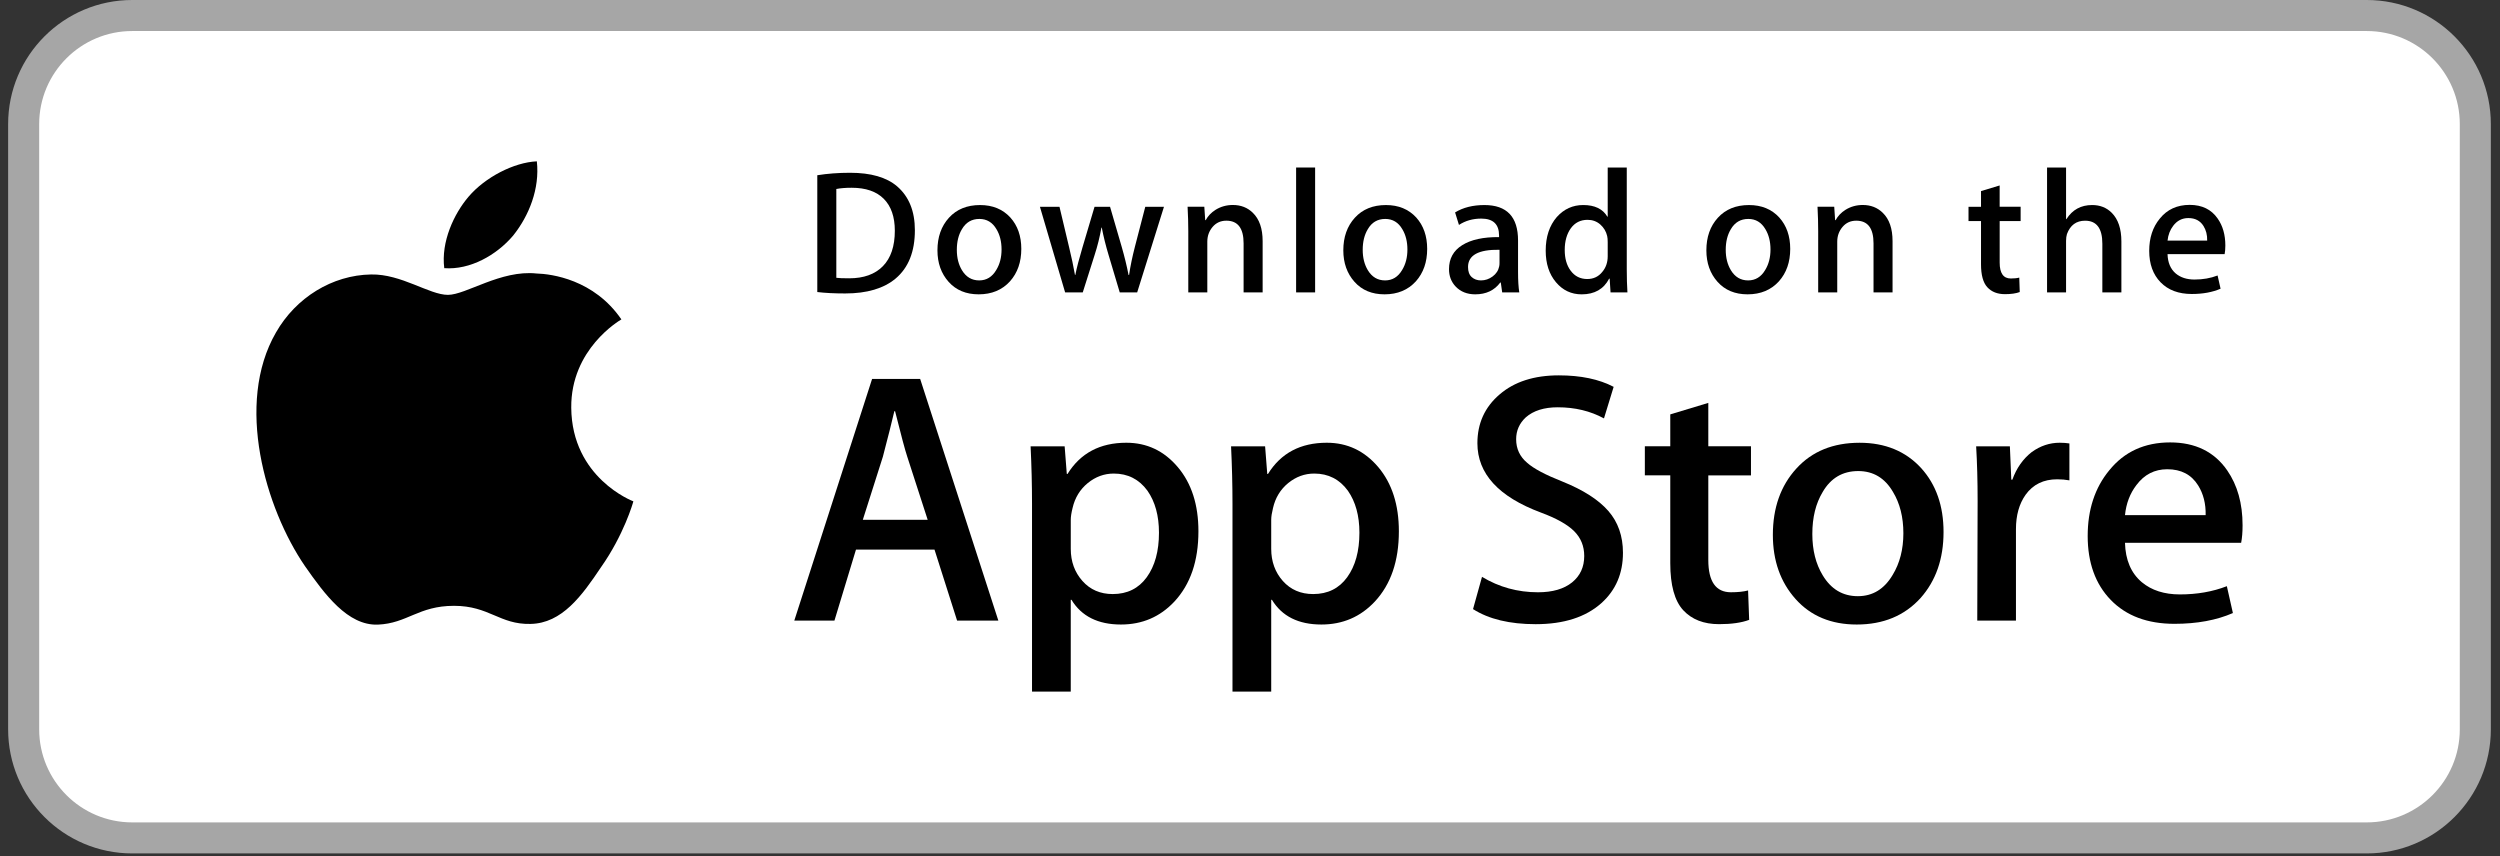 <svg width="146" height="50" viewBox="0 0 146 50" fill="none" xmlns="http://www.w3.org/2000/svg">
<rect x="0" y="0" width="146" height="50" fill="#333333" stroke="none"/>
<g clip-path="url(#clip0_2_787)">
<g clip-path="url(#clip1_2_787)">
<g clip-path="url(#clip2_2_787)">
<path d="M138.215 0H7.725C3.721 0 0.475 3.246 0.475 7.249V42.59C0.475 46.594 3.721 49.84 7.725 49.84H138.215C142.219 49.84 145.465 46.594 145.465 42.59V7.249C145.465 3.246 142.219 0 138.215 0Z" fill="#A6A6A6"/>
<path d="M138.215 1.812H7.725C4.722 1.812 2.288 4.247 2.288 7.249V42.591C2.288 45.593 4.722 48.028 7.725 48.028H138.215C141.218 48.028 143.652 45.593 143.652 42.591V7.249C143.652 4.247 141.218 1.812 138.215 1.812Z" fill="white"/>
<path d="M33.361 23.812C33.33 20.393 36.16 18.73 36.289 18.653C34.687 16.316 32.203 15.997 31.33 15.972C29.244 15.752 27.22 17.22 26.157 17.22C25.073 17.22 23.437 15.993 21.673 16.029C19.404 16.064 17.28 17.378 16.116 19.419C13.712 23.579 15.505 29.694 17.807 33.057C18.959 34.704 20.305 36.543 22.067 36.478C23.79 36.407 24.434 35.38 26.514 35.38C28.575 35.38 29.179 36.478 30.976 36.437C32.825 36.407 33.99 34.782 35.102 33.121C36.432 31.233 36.967 29.373 36.988 29.278C36.945 29.263 33.396 27.909 33.361 23.812Z" fill="black"/>
<path d="M29.967 13.759C30.894 12.6 31.528 11.023 31.352 9.422C30.011 9.482 28.333 10.351 27.366 11.484C26.512 12.483 25.748 14.121 25.945 15.661C27.452 15.773 29 14.9 29.967 13.759Z" fill="black"/>
<path d="M58.303 36.242H55.894L54.575 32.097H49.989L48.732 36.242H46.387L50.931 22.128H53.737L58.303 36.242ZM54.177 30.357L52.984 26.672C52.858 26.295 52.621 25.408 52.272 24.013H52.23C52.091 24.613 51.867 25.5 51.56 26.672L50.388 30.357H54.177Z" fill="black"/>
<path d="M69.988 31.028C69.988 32.759 69.52 34.127 68.584 35.132C67.746 36.026 66.706 36.472 65.464 36.472C64.124 36.472 63.16 35.991 62.574 35.028H62.532V40.389H60.27V29.415C60.27 28.327 60.242 27.21 60.187 26.065H62.175L62.301 27.678H62.344C63.098 26.462 64.242 25.856 65.778 25.856C66.979 25.856 67.981 26.33 68.783 27.279C69.587 28.23 69.988 29.479 69.988 31.028ZM67.684 31.111C67.684 30.12 67.461 29.304 67.014 28.661C66.525 27.991 65.868 27.656 65.045 27.656C64.487 27.656 63.98 27.842 63.527 28.21C63.074 28.582 62.776 29.066 62.638 29.667C62.568 29.947 62.533 30.176 62.533 30.356V32.053C62.533 32.793 62.76 33.418 63.214 33.928C63.667 34.438 64.257 34.693 64.983 34.693C65.834 34.693 66.497 34.364 66.971 33.709C67.446 33.052 67.684 32.187 67.684 31.111Z" fill="black"/>
<path d="M81.694 31.028C81.694 32.759 81.226 34.127 80.289 35.132C79.452 36.026 78.412 36.472 77.17 36.472C75.829 36.472 74.866 35.991 74.281 35.028H74.239V40.389H71.977V29.415C71.977 28.327 71.949 27.21 71.894 26.065H73.882L74.008 27.678H74.051C74.804 26.462 75.948 25.856 77.485 25.856C78.685 25.856 79.687 26.33 80.491 27.279C81.291 28.23 81.694 29.479 81.694 31.028ZM79.39 31.111C79.39 30.12 79.166 29.304 78.719 28.661C78.23 27.991 77.575 27.656 76.751 27.656C76.192 27.656 75.686 27.842 75.232 28.21C74.778 28.582 74.482 29.066 74.344 29.667C74.275 29.947 74.239 30.176 74.239 30.356V32.053C74.239 32.793 74.466 33.418 74.917 33.928C75.371 34.437 75.961 34.693 76.689 34.693C77.54 34.693 78.203 34.364 78.677 33.709C79.152 33.052 79.39 32.187 79.39 31.111Z" fill="black"/>
<path d="M94.781 32.285C94.781 33.485 94.364 34.462 93.528 35.216C92.608 36.04 91.328 36.452 89.683 36.452C88.164 36.452 86.947 36.159 86.025 35.572L86.549 33.688C87.542 34.288 88.631 34.589 89.818 34.589C90.669 34.589 91.332 34.396 91.809 34.012C92.283 33.628 92.519 33.113 92.519 32.47C92.519 31.897 92.324 31.415 91.933 31.023C91.543 30.632 90.893 30.268 89.985 29.932C87.514 29.01 86.28 27.66 86.28 25.885C86.28 24.724 86.712 23.773 87.579 23.033C88.442 22.291 89.594 21.921 91.034 21.921C92.319 21.921 93.385 22.145 94.237 22.592L93.672 24.435C92.876 24.002 91.977 23.786 90.971 23.786C90.175 23.786 89.554 23.982 89.108 24.372C88.732 24.721 88.543 25.147 88.543 25.651C88.543 26.208 88.758 26.67 89.191 27.032C89.567 27.367 90.251 27.73 91.244 28.122C92.458 28.611 93.351 29.182 93.925 29.838C94.496 30.491 94.781 31.309 94.781 32.285Z" fill="black"/>
<path d="M102.257 27.762H99.765V32.703C99.765 33.96 100.204 34.588 101.084 34.588C101.488 34.588 101.824 34.553 102.088 34.483L102.151 36.2C101.706 36.367 101.12 36.451 100.393 36.451C99.499 36.451 98.802 36.178 98.298 35.634C97.797 35.089 97.544 34.175 97.544 32.89V27.76H96.059V26.063H97.544V24.2L99.765 23.529V26.063H102.257V27.762Z" fill="black"/>
<path d="M113.503 31.07C113.503 32.634 113.055 33.918 112.162 34.923C111.226 35.957 109.983 36.472 108.433 36.472C106.94 36.472 105.751 35.977 104.864 34.986C103.978 33.996 103.535 32.745 103.535 31.238C103.535 29.661 103.99 28.369 104.906 27.365C105.819 26.36 107.052 25.857 108.601 25.857C110.094 25.857 111.296 26.352 112.202 27.344C113.07 28.306 113.503 29.548 113.503 31.07ZM111.157 31.143C111.157 30.204 110.956 29.399 110.55 28.728C110.076 27.915 109.399 27.51 108.52 27.51C107.612 27.51 106.921 27.916 106.447 28.728C106.04 29.4 105.84 30.218 105.84 31.185C105.84 32.124 106.04 32.929 106.447 33.599C106.936 34.411 107.619 34.817 108.5 34.817C109.363 34.817 110.041 34.403 110.53 33.578C110.947 32.894 111.157 32.08 111.157 31.143Z" fill="black"/>
<path d="M120.853 28.053C120.629 28.012 120.391 27.991 120.14 27.991C119.345 27.991 118.729 28.291 118.296 28.892C117.92 29.423 117.732 30.093 117.732 30.902V36.242H115.472L115.493 29.27C115.493 28.097 115.464 27.029 115.407 26.066H117.377L117.46 28.013H117.522C117.761 27.344 118.138 26.805 118.653 26.401C119.157 26.037 119.701 25.856 120.287 25.856C120.497 25.856 120.685 25.871 120.853 25.897V28.053Z" fill="black"/>
<path d="M130.966 30.672C130.966 31.077 130.939 31.419 130.883 31.698H124.099C124.126 32.703 124.454 33.472 125.084 34.002C125.655 34.476 126.395 34.714 127.303 34.714C128.307 34.714 129.223 34.554 130.048 34.233L130.401 35.802C129.439 36.222 128.301 36.431 126.989 36.431C125.412 36.431 124.173 35.967 123.271 35.039C122.371 34.111 121.921 32.864 121.921 31.301C121.921 29.766 122.34 28.488 123.179 27.469C124.057 26.381 125.244 25.837 126.737 25.837C128.204 25.837 129.315 26.381 130.068 27.469C130.666 28.334 130.966 29.402 130.966 30.672ZM128.81 30.086C128.824 29.415 128.677 28.836 128.37 28.347C127.979 27.718 127.378 27.404 126.569 27.404C125.829 27.404 125.228 27.711 124.768 28.326C124.392 28.815 124.168 29.401 124.099 30.084H128.81V30.086Z" fill="black"/>
<path d="M53.429 13.445C53.429 14.693 53.055 15.633 52.307 16.264C51.615 16.846 50.631 17.138 49.356 17.138C48.724 17.138 48.183 17.11 47.73 17.055V10.234C48.321 10.139 48.957 10.09 49.644 10.09C50.859 10.09 51.774 10.354 52.391 10.882C53.083 11.479 53.429 12.333 53.429 13.445ZM52.258 13.476C52.258 12.666 52.043 12.046 51.615 11.613C51.186 11.181 50.561 10.965 49.737 10.965C49.387 10.965 49.089 10.988 48.841 11.037V16.223C48.978 16.244 49.229 16.253 49.592 16.253C50.443 16.253 51.099 16.017 51.562 15.544C52.024 15.071 52.258 14.381 52.258 13.476Z" fill="black"/>
<path d="M59.644 14.535C59.644 15.304 59.424 15.934 58.985 16.428C58.525 16.936 57.915 17.189 57.153 17.189C56.419 17.189 55.835 16.947 55.399 16.459C54.964 15.972 54.747 15.358 54.747 14.618C54.747 13.843 54.971 13.208 55.42 12.715C55.87 12.222 56.475 11.975 57.236 11.975C57.97 11.975 58.56 12.217 59.006 12.704C59.431 13.177 59.644 13.788 59.644 14.535ZM58.491 14.571C58.491 14.11 58.391 13.714 58.193 13.384C57.959 12.985 57.627 12.786 57.196 12.786C56.749 12.786 56.41 12.985 56.177 13.384C55.977 13.714 55.879 14.116 55.879 14.591C55.879 15.053 55.978 15.448 56.177 15.778C56.417 16.177 56.752 16.376 57.185 16.376C57.609 16.376 57.942 16.174 58.182 15.767C58.388 15.431 58.491 15.032 58.491 14.571Z" fill="black"/>
<path d="M67.976 12.076L66.411 17.076H65.393L64.745 14.905C64.581 14.363 64.447 13.824 64.343 13.29H64.323C64.227 13.839 64.093 14.377 63.921 14.905L63.233 17.076H62.203L60.732 12.076H61.874L62.439 14.453C62.576 15.015 62.689 15.551 62.779 16.058H62.799C62.882 15.64 63.019 15.108 63.212 14.464L63.921 12.077H64.827L65.507 14.413C65.671 14.982 65.805 15.531 65.908 16.059H65.938C66.014 15.545 66.127 14.996 66.278 14.413L66.884 12.077H67.976V12.076Z" fill="black"/>
<path d="M73.738 17.076H72.626V14.212C72.626 13.33 72.291 12.888 71.619 12.888C71.289 12.888 71.023 13.009 70.816 13.252C70.611 13.495 70.507 13.781 70.507 14.109V17.075H69.396V13.505C69.396 13.066 69.382 12.589 69.355 12.074H70.332L70.384 12.856H70.415C70.544 12.613 70.737 12.412 70.991 12.252C71.292 12.065 71.629 11.971 71.999 11.971C72.465 11.971 72.853 12.122 73.162 12.424C73.546 12.794 73.738 13.347 73.738 14.081V17.076Z" fill="black"/>
<path d="M76.803 17.076H75.693V9.783H76.803V17.076Z" fill="black"/>
<path d="M83.347 14.535C83.347 15.304 83.128 15.934 82.689 16.428C82.228 16.936 81.617 17.189 80.857 17.189C80.122 17.189 79.537 16.947 79.103 16.459C78.668 15.972 78.45 15.358 78.45 14.618C78.45 13.843 78.674 13.208 79.124 12.715C79.573 12.222 80.178 11.975 80.939 11.975C81.674 11.975 82.262 12.217 82.71 12.704C83.134 13.177 83.347 13.788 83.347 14.535ZM82.193 14.571C82.193 14.11 82.094 13.714 81.895 13.384C81.663 12.985 81.33 12.786 80.899 12.786C80.452 12.786 80.112 12.985 79.88 13.384C79.681 13.714 79.582 14.116 79.582 14.591C79.582 15.053 79.682 15.448 79.88 15.778C80.121 16.177 80.456 16.376 80.889 16.376C81.313 16.376 81.645 16.174 81.885 15.767C82.091 15.431 82.193 15.032 82.193 14.571Z" fill="black"/>
<path d="M88.726 17.076H87.728L87.646 16.5H87.615C87.273 16.959 86.787 17.189 86.154 17.189C85.683 17.189 85.301 17.038 85.013 16.737C84.752 16.463 84.622 16.123 84.622 15.719C84.622 15.108 84.876 14.642 85.389 14.32C85.9 13.997 86.619 13.839 87.545 13.847V13.753C87.545 13.095 87.199 12.766 86.507 12.766C86.013 12.766 85.579 12.89 85.203 13.136L84.977 12.406C85.442 12.119 86.016 11.975 86.692 11.975C87.999 11.975 88.654 12.664 88.654 14.043V15.884C88.654 16.384 88.679 16.781 88.726 17.076ZM87.572 15.358V14.587C86.346 14.566 85.733 14.902 85.733 15.594C85.733 15.855 85.803 16.05 85.947 16.181C86.09 16.311 86.272 16.376 86.49 16.376C86.734 16.376 86.962 16.299 87.169 16.145C87.378 15.99 87.507 15.794 87.554 15.553C87.566 15.499 87.572 15.433 87.572 15.358Z" fill="black"/>
<path d="M95.042 17.076H94.056L94.004 16.273H93.974C93.658 16.884 93.122 17.19 92.368 17.19C91.765 17.19 91.263 16.953 90.866 16.48C90.468 16.007 90.269 15.393 90.269 14.639C90.269 13.83 90.485 13.174 90.918 12.674C91.337 12.207 91.849 11.974 92.461 11.974C93.132 11.974 93.602 12.2 93.869 12.653H93.89V9.783H95.003V15.729C95.003 16.216 95.016 16.665 95.042 17.076ZM93.89 14.968V14.134C93.89 13.99 93.88 13.873 93.859 13.784C93.797 13.517 93.663 13.292 93.458 13.111C93.251 12.929 93.001 12.838 92.714 12.838C92.3 12.838 91.975 13.003 91.736 13.332C91.5 13.662 91.38 14.083 91.38 14.598C91.38 15.092 91.493 15.493 91.722 15.802C91.962 16.13 92.287 16.295 92.693 16.295C93.058 16.295 93.349 16.158 93.571 15.883C93.785 15.63 93.89 15.324 93.89 14.968Z" fill="black"/>
<path d="M104.549 14.535C104.549 15.304 104.329 15.934 103.89 16.428C103.429 16.936 102.821 17.189 102.058 17.189C101.325 17.189 100.741 16.947 100.304 16.459C99.869 15.972 99.652 15.358 99.652 14.618C99.652 13.843 99.875 13.208 100.325 12.715C100.775 12.222 101.38 11.975 102.142 11.975C102.875 11.975 103.466 12.217 103.911 12.704C104.336 13.177 104.549 13.788 104.549 14.535ZM103.397 14.571C103.397 14.11 103.297 13.714 103.099 13.384C102.864 12.985 102.533 12.786 102.101 12.786C101.655 12.786 101.315 12.985 101.082 13.384C100.882 13.714 100.783 14.116 100.783 14.591C100.783 15.053 100.883 15.448 101.082 15.778C101.322 16.177 101.657 16.376 102.09 16.376C102.514 16.376 102.849 16.174 103.088 15.767C103.293 15.431 103.397 15.032 103.397 14.571Z" fill="black"/>
<path d="M110.525 17.076H109.414V14.212C109.414 13.33 109.08 12.888 108.405 12.888C108.075 12.888 107.81 13.009 107.604 13.252C107.399 13.495 107.295 13.781 107.295 14.109V17.075H106.182V13.505C106.182 13.066 106.17 12.589 106.143 12.074H107.119L107.171 12.856H107.202C107.332 12.613 107.525 12.412 107.778 12.252C108.08 12.065 108.416 11.971 108.787 11.971C109.252 11.971 109.64 12.122 109.949 12.424C110.334 12.794 110.525 13.347 110.525 14.081V17.076Z" fill="black"/>
<path d="M118.005 12.909H116.781V15.338C116.781 15.955 116.999 16.264 117.429 16.264C117.628 16.264 117.794 16.247 117.925 16.212L117.953 17.055C117.734 17.138 117.445 17.179 117.09 17.179C116.651 17.179 116.309 17.045 116.063 16.778C115.814 16.511 115.691 16.061 115.691 15.43V12.909H114.961V12.076H115.691V11.16L116.78 10.831V12.075H118.005L118.005 12.909Z" fill="black"/>
<path d="M123.889 17.076H122.777V14.234C122.777 13.338 122.442 12.889 121.771 12.889C121.255 12.889 120.903 13.149 120.71 13.669C120.677 13.778 120.658 13.912 120.658 14.069V17.075H119.548V9.783H120.658V12.796H120.68C121.029 12.247 121.53 11.974 122.181 11.974C122.641 11.974 123.022 12.124 123.325 12.427C123.701 12.803 123.889 13.363 123.889 14.103V17.076Z" fill="black"/>
<path d="M129.96 14.339C129.96 14.539 129.944 14.707 129.918 14.843H126.584C126.6 15.338 126.758 15.714 127.067 15.975C127.349 16.208 127.713 16.325 128.158 16.325C128.651 16.325 129.102 16.247 129.507 16.088L129.681 16.861C129.207 17.066 128.649 17.169 128.002 17.169C127.229 17.169 126.619 16.941 126.177 16.485C125.734 16.029 125.514 15.417 125.514 14.649C125.514 13.895 125.719 13.267 126.132 12.767C126.562 12.232 127.144 11.965 127.879 11.965C128.599 11.965 129.145 12.232 129.514 12.767C129.812 13.191 129.96 13.716 129.96 14.339ZM128.899 14.052C128.908 13.722 128.834 13.438 128.684 13.198C128.491 12.89 128.196 12.735 127.799 12.735C127.436 12.735 127.141 12.886 126.914 13.188C126.73 13.428 126.62 13.716 126.584 14.052H128.899Z" fill="black"/>
</g>
</g>
</g>
<defs>
<clipPath id="clip0_2_787">
<rect width="145" height="49.84" fill="white" transform="translate(0.47)"/>
</clipPath>
<clipPath id="clip1_2_787">
<rect width="145" height="49.84" fill="white" transform="translate(0.47)"/>
</clipPath>
<clipPath id="clip2_2_787">
<rect width="144.989" height="49.84" fill="white" transform="translate(0.475)"/>
</clipPath>
</defs>
</svg>
